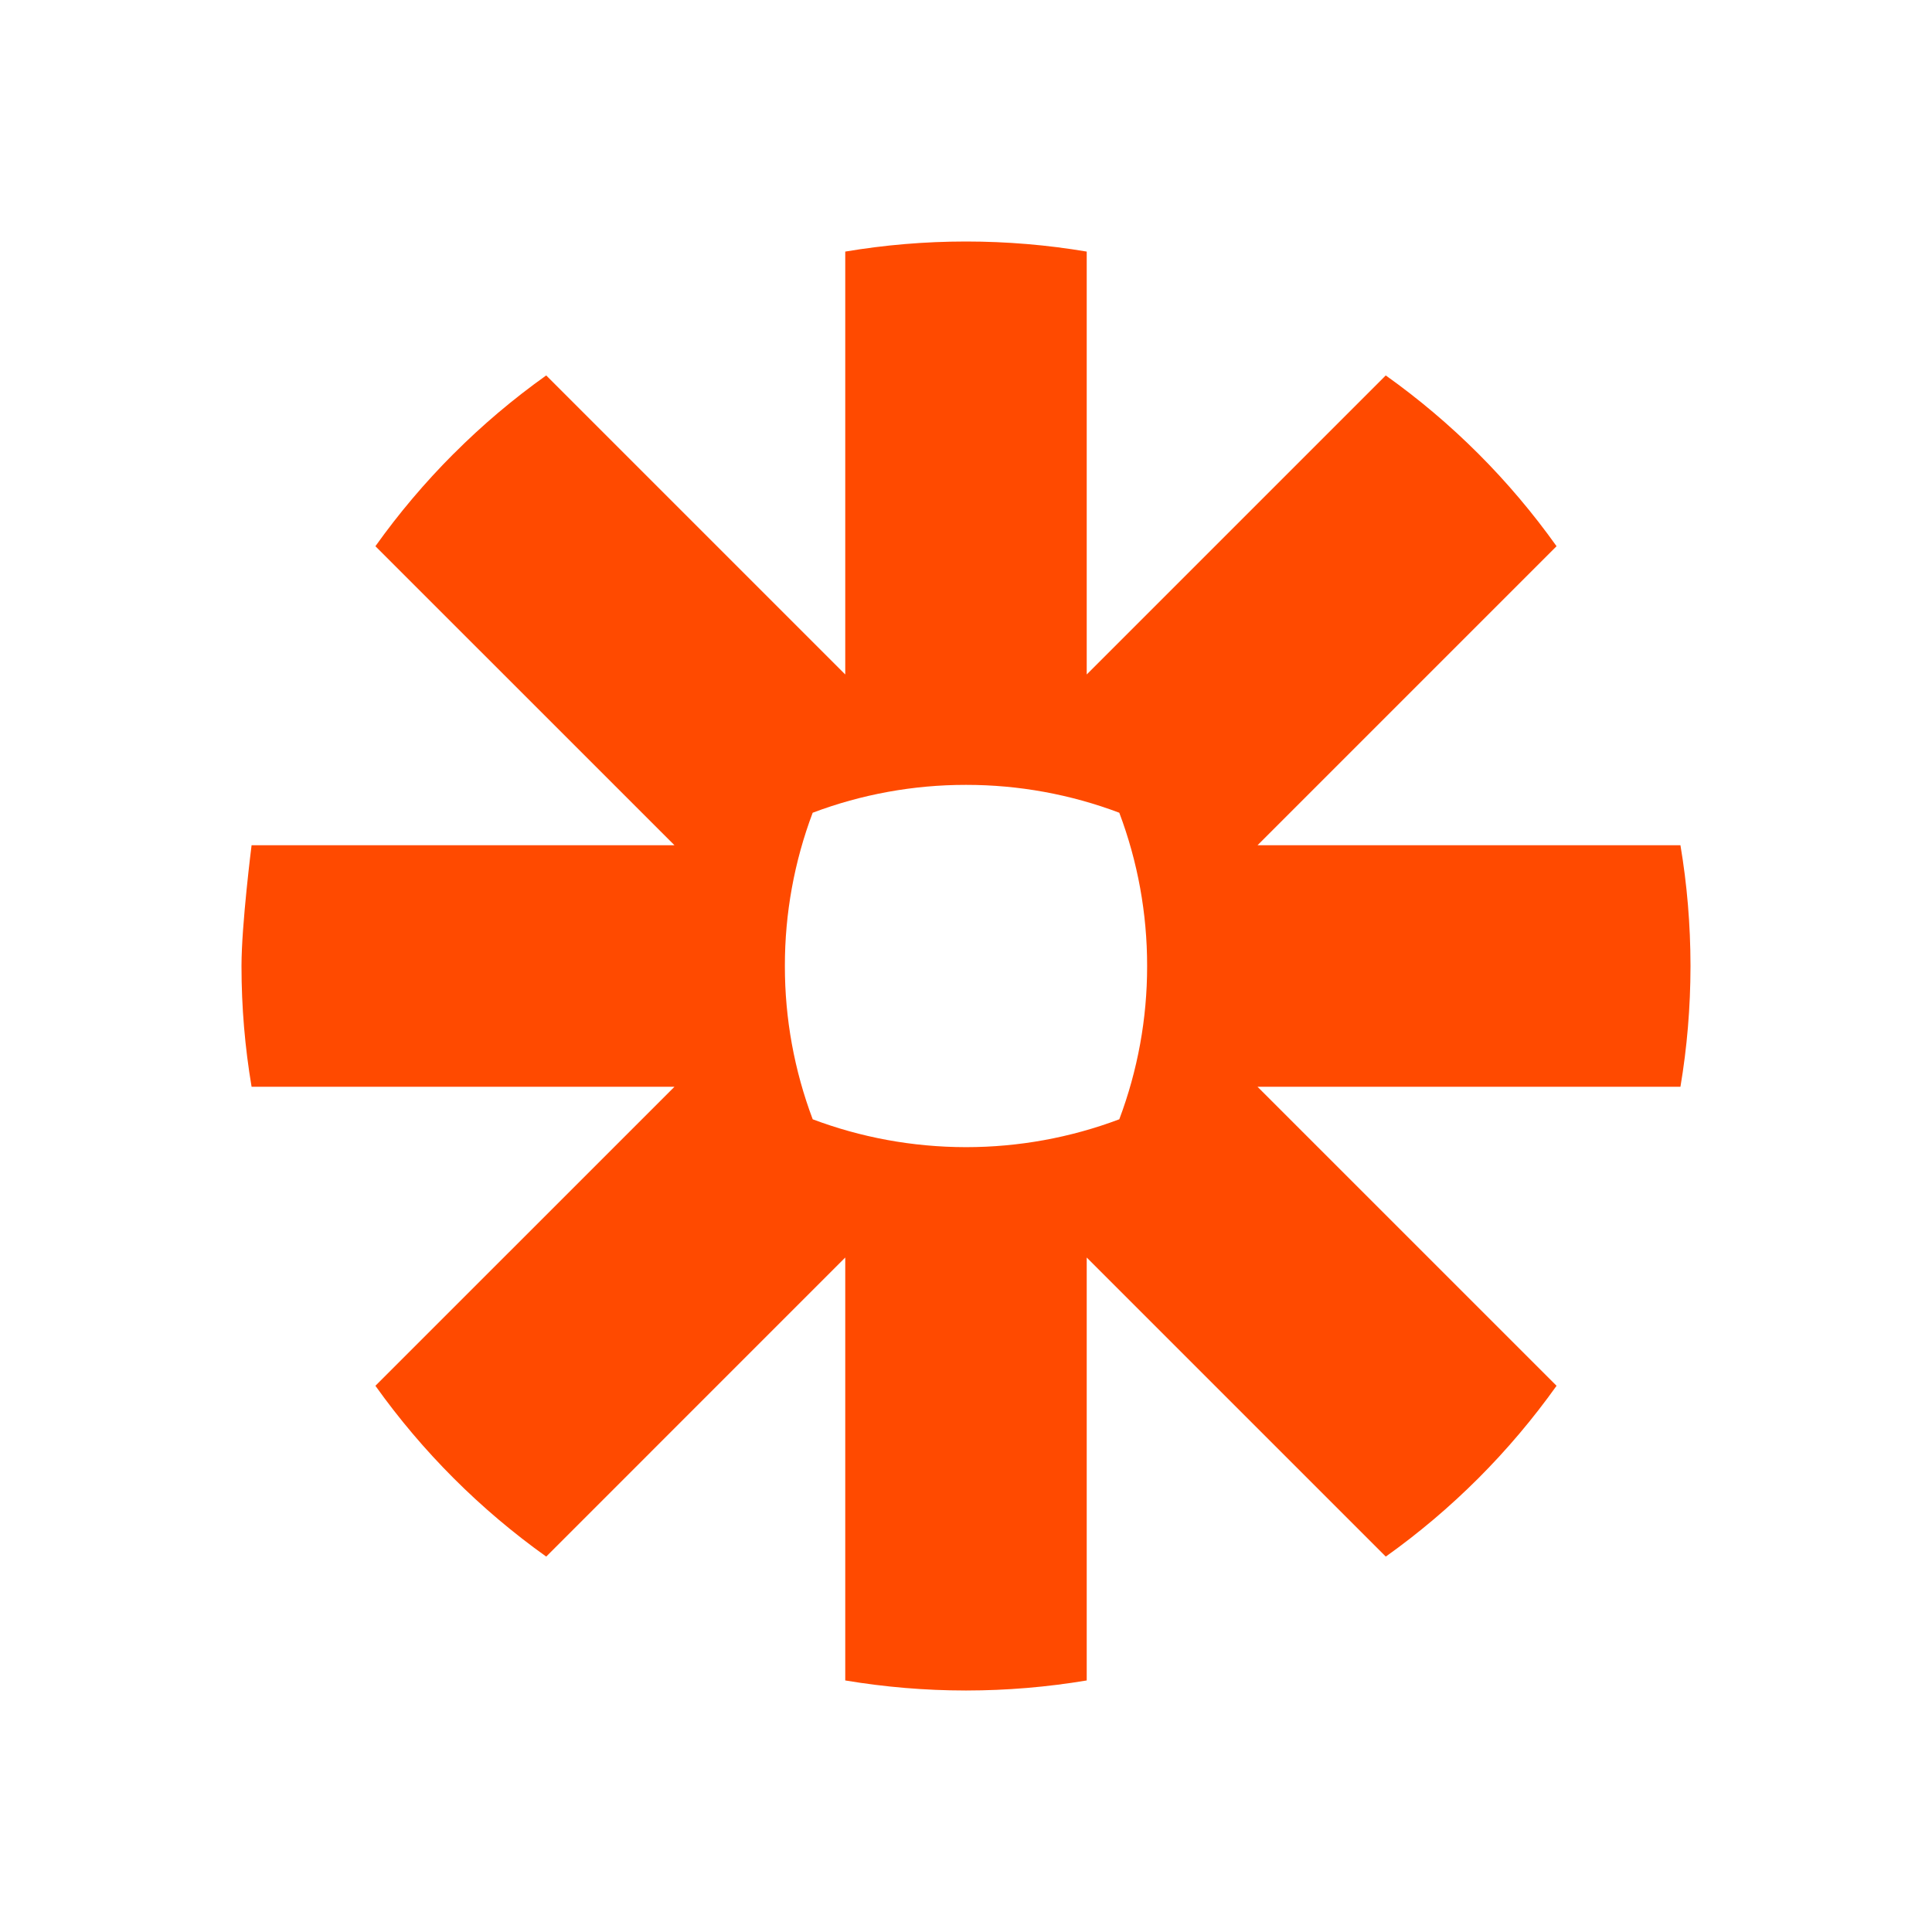 <svg width="64" height="64" viewBox="0 0 64 64" fill="none" xmlns="http://www.w3.org/2000/svg">
<g clip-path="url(#clip0_2465_32234)">
<path d="M38 32.011C38.001 33.741 37.688 35.458 37.078 37.078C35.458 37.688 33.741 38 32.01 38.001H31.989C30.207 37.998 28.499 37.672 26.922 37.078C26.312 35.458 25.999 33.742 26 32.011V31.989C25.999 30.259 26.311 28.543 26.921 26.923C28.541 26.312 30.258 25.999 31.99 26H32.01C33.741 25.999 35.459 26.312 37.078 26.923C37.689 28.542 38.001 30.259 38 31.989V32.01L38 32.011ZM55.667 28H41.657L51.563 18.094C50.785 17.002 49.918 15.976 48.97 15.028V15.028C48.022 14.081 46.997 13.214 45.905 12.437L35.999 22.343V8.334C34.682 8.112 33.348 8.001 32.012 8L31.987 8C30.628 8.001 29.297 8.116 28 8.334V22.343L18.094 12.437C17.002 13.214 15.977 14.081 15.031 15.029L15.025 15.033C14.079 15.98 13.213 17.004 12.436 18.094L22.343 28H8.334C8.334 28 8 30.631 8 31.992V32.008C8 33.369 8.115 34.702 8.334 36H22.343L12.436 45.906C13.995 48.093 15.907 50.005 18.094 51.564L28 41.657V55.667C29.316 55.887 30.648 55.999 31.983 56H32.017C33.351 55.999 34.683 55.887 35.999 55.667V41.657L45.906 51.564C46.998 50.786 48.022 49.919 48.97 48.972L48.972 48.97C49.919 48.022 50.785 46.997 51.563 45.906L41.656 36H55.667C55.885 34.704 55.998 33.375 56 32.017V31.983C55.998 30.625 55.885 29.296 55.667 28Z" fill="#FF4A00"/>
</g>
<defs>
<clipPath id="clip0_2465_32234">
<rect width="48" height="48" fill="white" transform="translate(8 8)"/>
</clipPath>
</defs>
</svg>
